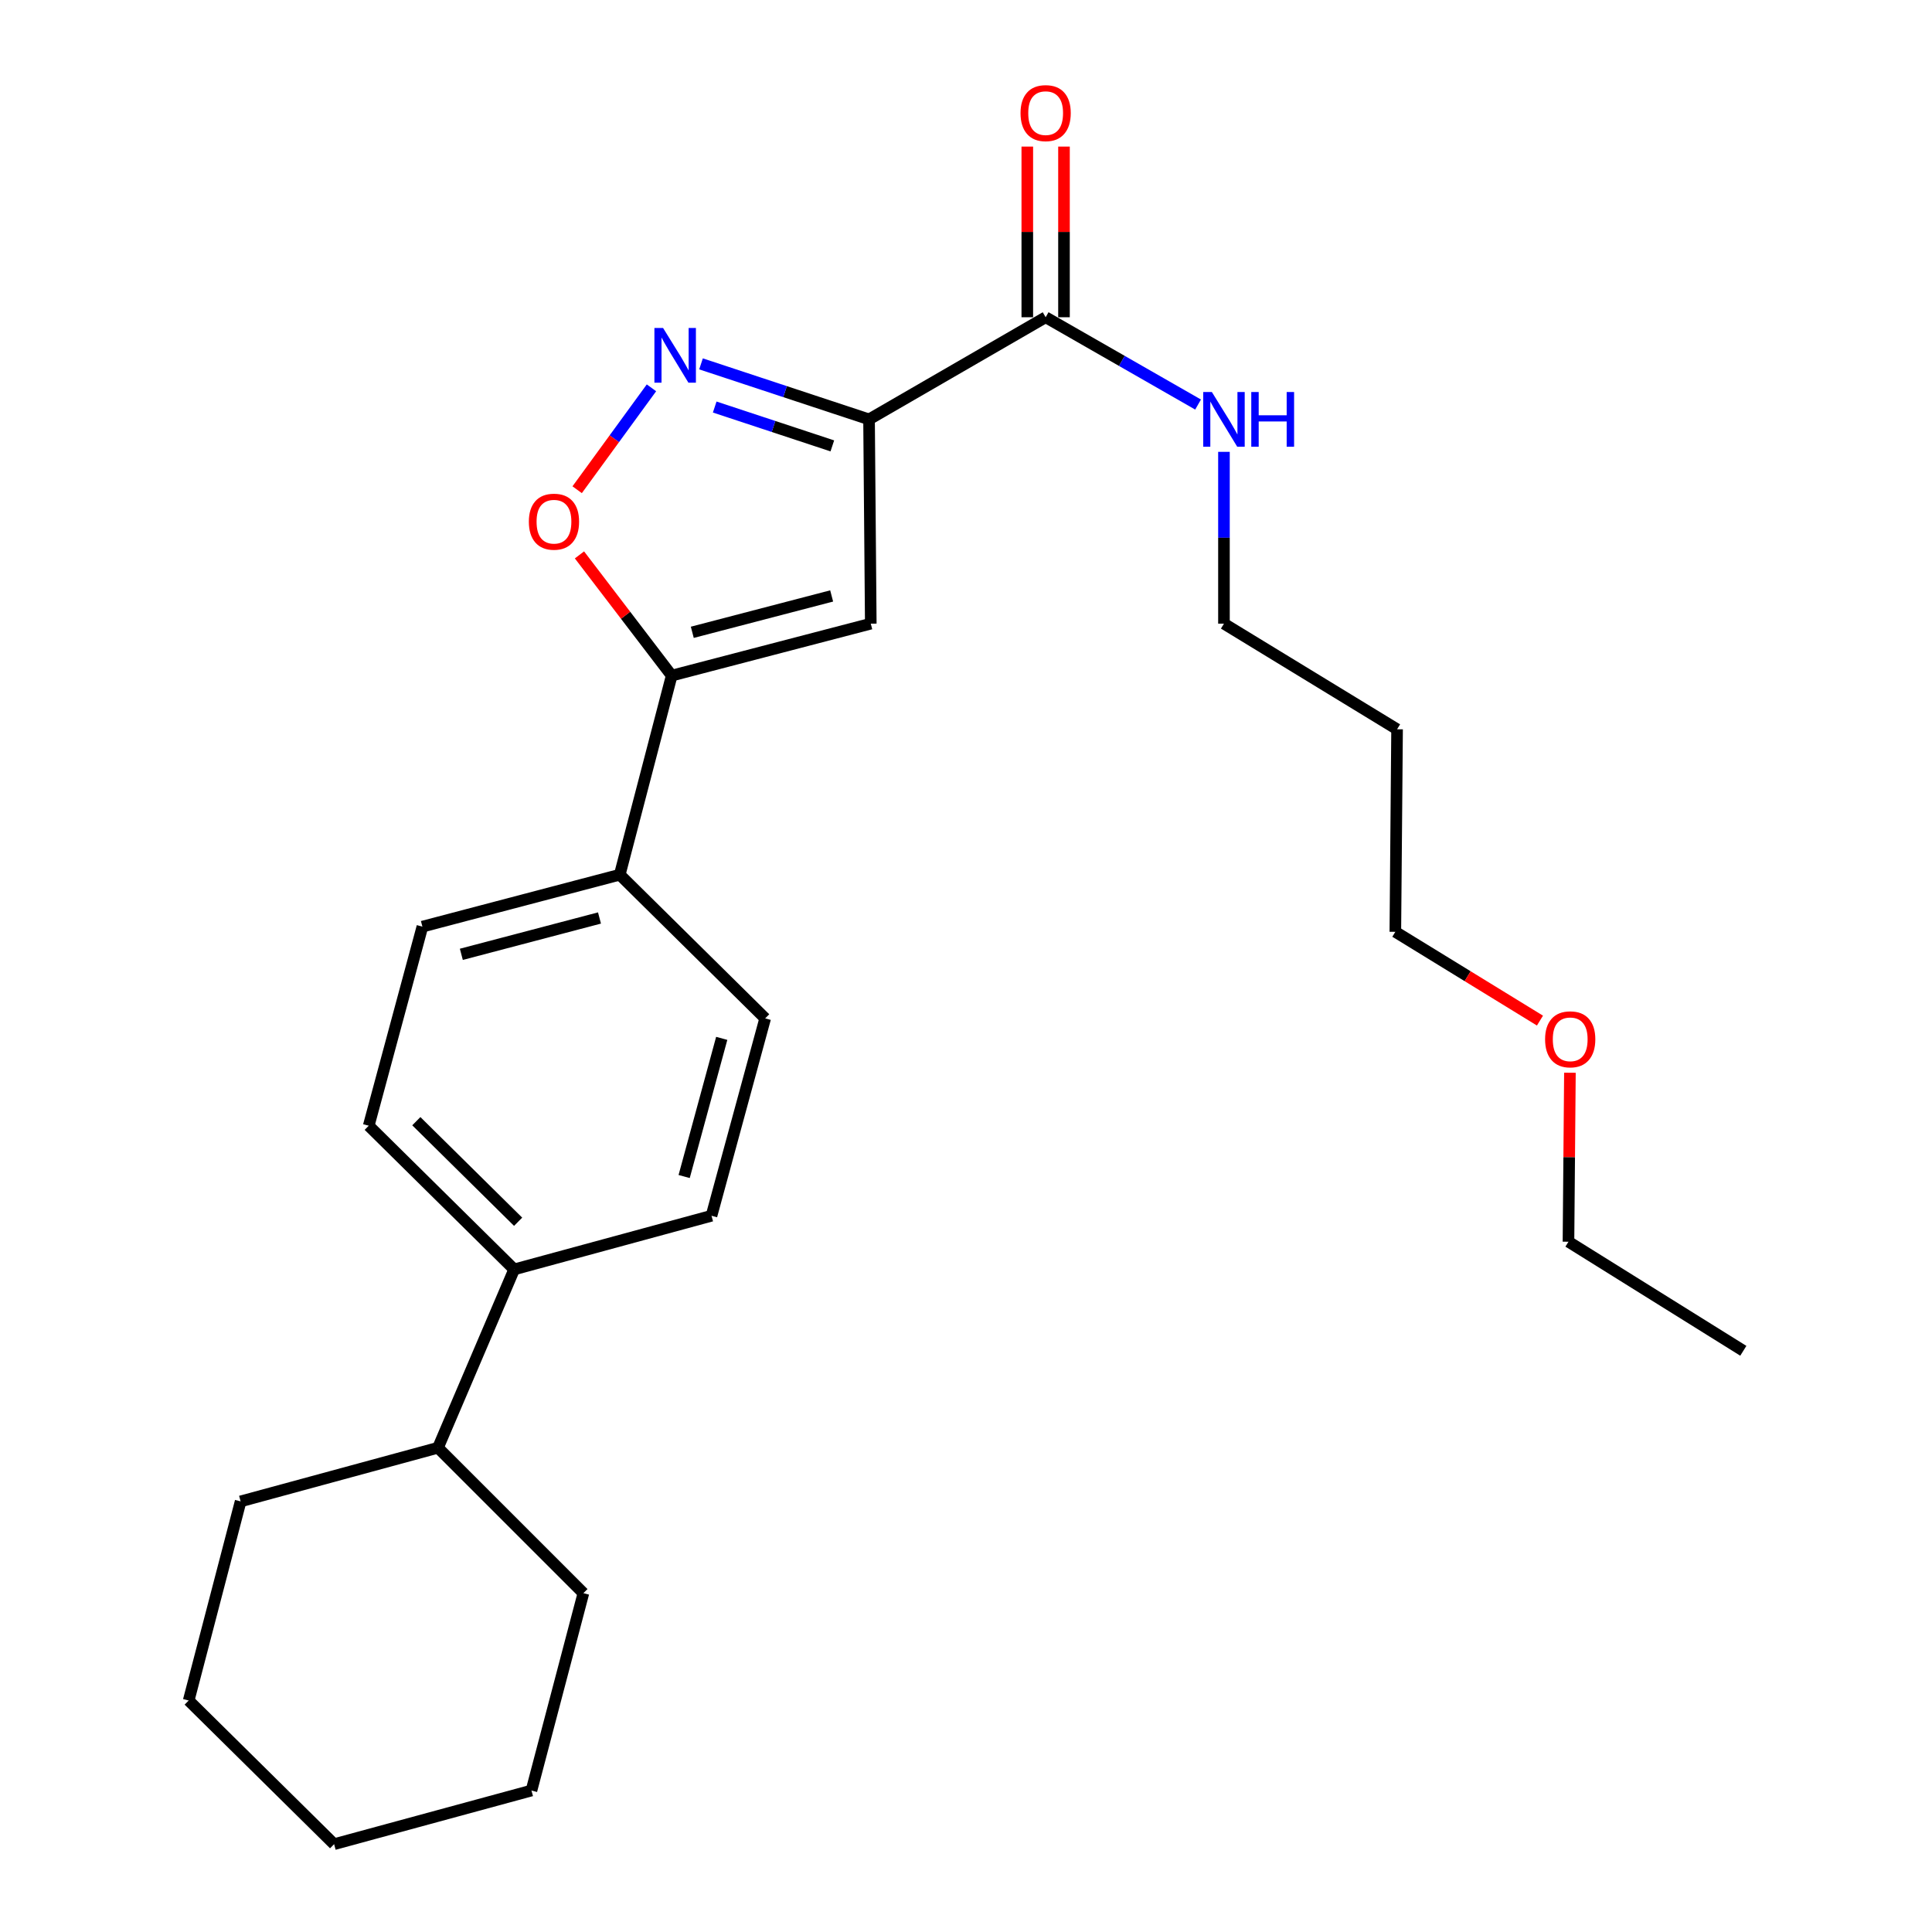 <?xml version='1.0' encoding='iso-8859-1'?>
<svg version='1.1' baseProfile='full'
              xmlns='http://www.w3.org/2000/svg'
                      xmlns:rdkit='http://www.rdkit.org/xml'
                      xmlns:xlink='http://www.w3.org/1999/xlink'
                  xml:space='preserve'
width='1000px' height='1000px' viewBox='0 0 1000 1000'>
<!-- END OF HEADER -->
<rect style='opacity:1.0;fill:#FFFFFF;stroke:none' width='1000' height='1000' x='0' y='0'> </rect>
<path class='bond-0' d='M 541.225,164.207 L 580.672,186.801' style='fill:none;fill-rule:evenodd;stroke:#000000;stroke-width:6px;stroke-linecap:butt;stroke-linejoin:miter;stroke-opacity:1' />
<path class='bond-0' d='M 580.672,186.801 L 620.12,209.395' style='fill:none;fill-rule:evenodd;stroke:#0000FF;stroke-width:6px;stroke-linecap:butt;stroke-linejoin:miter;stroke-opacity:1' />
<path class='bond-1' d='M 550.721,164.207 L 550.721,120.04' style='fill:none;fill-rule:evenodd;stroke:#000000;stroke-width:6px;stroke-linecap:butt;stroke-linejoin:miter;stroke-opacity:1' />
<path class='bond-1' d='M 550.721,120.04 L 550.721,75.874' style='fill:none;fill-rule:evenodd;stroke:#FF0000;stroke-width:6px;stroke-linecap:butt;stroke-linejoin:miter;stroke-opacity:1' />
<path class='bond-1' d='M 531.728,164.207 L 531.728,120.04' style='fill:none;fill-rule:evenodd;stroke:#000000;stroke-width:6px;stroke-linecap:butt;stroke-linejoin:miter;stroke-opacity:1' />
<path class='bond-1' d='M 531.728,120.04 L 531.728,75.874' style='fill:none;fill-rule:evenodd;stroke:#FF0000;stroke-width:6px;stroke-linecap:butt;stroke-linejoin:miter;stroke-opacity:1' />
<path class='bond-2' d='M 541.225,164.207 L 449.817,217.07' style='fill:none;fill-rule:evenodd;stroke:#000000;stroke-width:6px;stroke-linecap:butt;stroke-linejoin:miter;stroke-opacity:1' />
<path class='bond-3' d='M 633.519,233.873 L 633.519,278.34' style='fill:none;fill-rule:evenodd;stroke:#0000FF;stroke-width:6px;stroke-linecap:butt;stroke-linejoin:miter;stroke-opacity:1' />
<path class='bond-3' d='M 633.519,278.34 L 633.519,322.806' style='fill:none;fill-rule:evenodd;stroke:#000000;stroke-width:6px;stroke-linecap:butt;stroke-linejoin:miter;stroke-opacity:1' />
<path class='bond-4' d='M 190.852,582.679 L 266.126,657.046' style='fill:none;fill-rule:evenodd;stroke:#000000;stroke-width:6px;stroke-linecap:butt;stroke-linejoin:miter;stroke-opacity:1' />
<path class='bond-4' d='M 215.491,580.323 L 268.183,632.38' style='fill:none;fill-rule:evenodd;stroke:#000000;stroke-width:6px;stroke-linecap:butt;stroke-linejoin:miter;stroke-opacity:1' />
<path class='bond-5' d='M 190.852,582.679 L 218.634,479.623' style='fill:none;fill-rule:evenodd;stroke:#000000;stroke-width:6px;stroke-linecap:butt;stroke-linejoin:miter;stroke-opacity:1' />
<path class='bond-6' d='M 266.126,657.046 L 368.275,629.274' style='fill:none;fill-rule:evenodd;stroke:#000000;stroke-width:6px;stroke-linecap:butt;stroke-linejoin:miter;stroke-opacity:1' />
<path class='bond-7' d='M 266.126,657.046 L 226.695,749.35' style='fill:none;fill-rule:evenodd;stroke:#000000;stroke-width:6px;stroke-linecap:butt;stroke-linejoin:miter;stroke-opacity:1' />
<path class='bond-8' d='M 368.275,629.274 L 396.057,527.115' style='fill:none;fill-rule:evenodd;stroke:#000000;stroke-width:6px;stroke-linecap:butt;stroke-linejoin:miter;stroke-opacity:1' />
<path class='bond-8' d='M 354.115,608.966 L 373.563,537.455' style='fill:none;fill-rule:evenodd;stroke:#000000;stroke-width:6px;stroke-linecap:butt;stroke-linejoin:miter;stroke-opacity:1' />
<path class='bond-9' d='M 722.225,482.313 L 723.122,377.474' style='fill:none;fill-rule:evenodd;stroke:#000000;stroke-width:6px;stroke-linecap:butt;stroke-linejoin:miter;stroke-opacity:1' />
<path class='bond-10' d='M 722.225,482.313 L 759.653,505.286' style='fill:none;fill-rule:evenodd;stroke:#000000;stroke-width:6px;stroke-linecap:butt;stroke-linejoin:miter;stroke-opacity:1' />
<path class='bond-10' d='M 759.653,505.286 L 797.081,528.258' style='fill:none;fill-rule:evenodd;stroke:#FF0000;stroke-width:6px;stroke-linecap:butt;stroke-linejoin:miter;stroke-opacity:1' />
<path class='bond-11' d='M 723.122,377.474 L 633.519,322.806' style='fill:none;fill-rule:evenodd;stroke:#000000;stroke-width:6px;stroke-linecap:butt;stroke-linejoin:miter;stroke-opacity:1' />
<path class='bond-12' d='M 812.587,555.248 L 812.213,598.983' style='fill:none;fill-rule:evenodd;stroke:#FF0000;stroke-width:6px;stroke-linecap:butt;stroke-linejoin:miter;stroke-opacity:1' />
<path class='bond-12' d='M 812.213,598.983 L 811.839,642.717' style='fill:none;fill-rule:evenodd;stroke:#000000;stroke-width:6px;stroke-linecap:butt;stroke-linejoin:miter;stroke-opacity:1' />
<path class='bond-13' d='M 811.839,642.717 L 902.339,699.168' style='fill:none;fill-rule:evenodd;stroke:#000000;stroke-width:6px;stroke-linecap:butt;stroke-linejoin:miter;stroke-opacity:1' />
<path class='bond-14' d='M 396.057,527.115 L 320.783,452.748' style='fill:none;fill-rule:evenodd;stroke:#000000;stroke-width:6px;stroke-linecap:butt;stroke-linejoin:miter;stroke-opacity:1' />
<path class='bond-15' d='M 320.783,452.748 L 218.634,479.623' style='fill:none;fill-rule:evenodd;stroke:#000000;stroke-width:6px;stroke-linecap:butt;stroke-linejoin:miter;stroke-opacity:1' />
<path class='bond-15' d='M 310.293,475.147 L 238.789,493.959' style='fill:none;fill-rule:evenodd;stroke:#000000;stroke-width:6px;stroke-linecap:butt;stroke-linejoin:miter;stroke-opacity:1' />
<path class='bond-16' d='M 320.783,452.748 L 347.668,349.691' style='fill:none;fill-rule:evenodd;stroke:#000000;stroke-width:6px;stroke-linecap:butt;stroke-linejoin:miter;stroke-opacity:1' />
<path class='bond-17' d='M 450.714,322.806 L 347.668,349.691' style='fill:none;fill-rule:evenodd;stroke:#000000;stroke-width:6px;stroke-linecap:butt;stroke-linejoin:miter;stroke-opacity:1' />
<path class='bond-17' d='M 430.462,308.461 L 358.33,327.281' style='fill:none;fill-rule:evenodd;stroke:#000000;stroke-width:6px;stroke-linecap:butt;stroke-linejoin:miter;stroke-opacity:1' />
<path class='bond-18' d='M 450.714,322.806 L 449.817,217.07' style='fill:none;fill-rule:evenodd;stroke:#000000;stroke-width:6px;stroke-linecap:butt;stroke-linejoin:miter;stroke-opacity:1' />
<path class='bond-19' d='M 347.668,349.691 L 323.798,318.452' style='fill:none;fill-rule:evenodd;stroke:#000000;stroke-width:6px;stroke-linecap:butt;stroke-linejoin:miter;stroke-opacity:1' />
<path class='bond-19' d='M 323.798,318.452 L 299.928,287.212' style='fill:none;fill-rule:evenodd;stroke:#FF0000;stroke-width:6px;stroke-linecap:butt;stroke-linejoin:miter;stroke-opacity:1' />
<path class='bond-20' d='M 449.817,217.07 L 406.331,202.704' style='fill:none;fill-rule:evenodd;stroke:#000000;stroke-width:6px;stroke-linecap:butt;stroke-linejoin:miter;stroke-opacity:1' />
<path class='bond-20' d='M 406.331,202.704 L 362.844,188.338' style='fill:none;fill-rule:evenodd;stroke:#0000FF;stroke-width:6px;stroke-linecap:butt;stroke-linejoin:miter;stroke-opacity:1' />
<path class='bond-20' d='M 430.813,230.794 L 400.373,220.738' style='fill:none;fill-rule:evenodd;stroke:#000000;stroke-width:6px;stroke-linecap:butt;stroke-linejoin:miter;stroke-opacity:1' />
<path class='bond-20' d='M 400.373,220.738 L 369.932,210.682' style='fill:none;fill-rule:evenodd;stroke:#0000FF;stroke-width:6px;stroke-linecap:butt;stroke-linejoin:miter;stroke-opacity:1' />
<path class='bond-21' d='M 337.196,200.739 L 317.966,227.11' style='fill:none;fill-rule:evenodd;stroke:#0000FF;stroke-width:6px;stroke-linecap:butt;stroke-linejoin:miter;stroke-opacity:1' />
<path class='bond-21' d='M 317.966,227.11 L 298.736,253.482' style='fill:none;fill-rule:evenodd;stroke:#FF0000;stroke-width:6px;stroke-linecap:butt;stroke-linejoin:miter;stroke-opacity:1' />
<path class='bond-22' d='M 226.695,749.35 L 124.546,777.122' style='fill:none;fill-rule:evenodd;stroke:#000000;stroke-width:6px;stroke-linecap:butt;stroke-linejoin:miter;stroke-opacity:1' />
<path class='bond-23' d='M 226.695,749.35 L 301.969,824.614' style='fill:none;fill-rule:evenodd;stroke:#000000;stroke-width:6px;stroke-linecap:butt;stroke-linejoin:miter;stroke-opacity:1' />
<path class='bond-24' d='M 124.546,777.122 L 97.661,880.189' style='fill:none;fill-rule:evenodd;stroke:#000000;stroke-width:6px;stroke-linecap:butt;stroke-linejoin:miter;stroke-opacity:1' />
<path class='bond-25' d='M 97.661,880.189 L 172.935,954.545' style='fill:none;fill-rule:evenodd;stroke:#000000;stroke-width:6px;stroke-linecap:butt;stroke-linejoin:miter;stroke-opacity:1' />
<path class='bond-26' d='M 172.935,954.545 L 275.084,926.774' style='fill:none;fill-rule:evenodd;stroke:#000000;stroke-width:6px;stroke-linecap:butt;stroke-linejoin:miter;stroke-opacity:1' />
<path class='bond-27' d='M 275.084,926.774 L 301.969,824.614' style='fill:none;fill-rule:evenodd;stroke:#000000;stroke-width:6px;stroke-linecap:butt;stroke-linejoin:miter;stroke-opacity:1' />
<path  class='atom-1' d='M 627.259 202.91
L 636.539 217.91
Q 637.459 219.39, 638.939 222.07
Q 640.419 224.75, 640.499 224.91
L 640.499 202.91
L 644.259 202.91
L 644.259 231.23
L 640.379 231.23
L 630.419 214.83
Q 629.259 212.91, 628.019 210.71
Q 626.819 208.51, 626.459 207.83
L 626.459 231.23
L 622.779 231.23
L 622.779 202.91
L 627.259 202.91
' fill='#0000FF'/>
<path  class='atom-1' d='M 647.659 202.91
L 651.499 202.91
L 651.499 214.95
L 665.979 214.95
L 665.979 202.91
L 669.819 202.91
L 669.819 231.23
L 665.979 231.23
L 665.979 218.15
L 651.499 218.15
L 651.499 231.23
L 647.659 231.23
L 647.659 202.91
' fill='#0000FF'/>
<path  class='atom-2' d='M 528.225 58.55
Q 528.225 51.75, 531.585 47.95
Q 534.945 44.15, 541.225 44.15
Q 547.505 44.15, 550.865 47.95
Q 554.225 51.75, 554.225 58.55
Q 554.225 65.43, 550.825 69.35
Q 547.425 73.23, 541.225 73.23
Q 534.985 73.23, 531.585 69.35
Q 528.225 65.47, 528.225 58.55
M 541.225 70.03
Q 545.545 70.03, 547.865 67.15
Q 550.225 64.23, 550.225 58.55
Q 550.225 52.99, 547.865 50.19
Q 545.545 47.35, 541.225 47.35
Q 536.905 47.35, 534.545 50.15
Q 532.225 52.95, 532.225 58.55
Q 532.225 64.27, 534.545 67.15
Q 536.905 70.03, 541.225 70.03
' fill='#FF0000'/>
<path  class='atom-8' d='M 799.736 537.947
Q 799.736 531.147, 803.096 527.347
Q 806.456 523.547, 812.736 523.547
Q 819.016 523.547, 822.376 527.347
Q 825.736 531.147, 825.736 537.947
Q 825.736 544.827, 822.336 548.747
Q 818.936 552.627, 812.736 552.627
Q 806.496 552.627, 803.096 548.747
Q 799.736 544.867, 799.736 537.947
M 812.736 549.427
Q 817.056 549.427, 819.376 546.547
Q 821.736 543.627, 821.736 537.947
Q 821.736 532.387, 819.376 529.587
Q 817.056 526.747, 812.736 526.747
Q 808.416 526.747, 806.056 529.547
Q 803.736 532.347, 803.736 537.947
Q 803.736 543.667, 806.056 546.547
Q 808.416 549.427, 812.736 549.427
' fill='#FF0000'/>
<path  class='atom-18' d='M 343.202 169.757
L 352.482 184.757
Q 353.402 186.237, 354.882 188.917
Q 356.362 191.597, 356.442 191.757
L 356.442 169.757
L 360.202 169.757
L 360.202 198.077
L 356.322 198.077
L 346.362 181.677
Q 345.202 179.757, 343.962 177.557
Q 342.762 175.357, 342.402 174.677
L 342.402 198.077
L 338.722 198.077
L 338.722 169.757
L 343.202 169.757
' fill='#0000FF'/>
<path  class='atom-19' d='M 273.733 270.023
Q 273.733 263.223, 277.093 259.423
Q 280.453 255.623, 286.733 255.623
Q 293.013 255.623, 296.373 259.423
Q 299.733 263.223, 299.733 270.023
Q 299.733 276.903, 296.333 280.823
Q 292.933 284.703, 286.733 284.703
Q 280.493 284.703, 277.093 280.823
Q 273.733 276.943, 273.733 270.023
M 286.733 281.503
Q 291.053 281.503, 293.373 278.623
Q 295.733 275.703, 295.733 270.023
Q 295.733 264.463, 293.373 261.663
Q 291.053 258.823, 286.733 258.823
Q 282.413 258.823, 280.053 261.623
Q 277.733 264.423, 277.733 270.023
Q 277.733 275.743, 280.053 278.623
Q 282.413 281.503, 286.733 281.503
' fill='#FF0000'/>
</svg>
